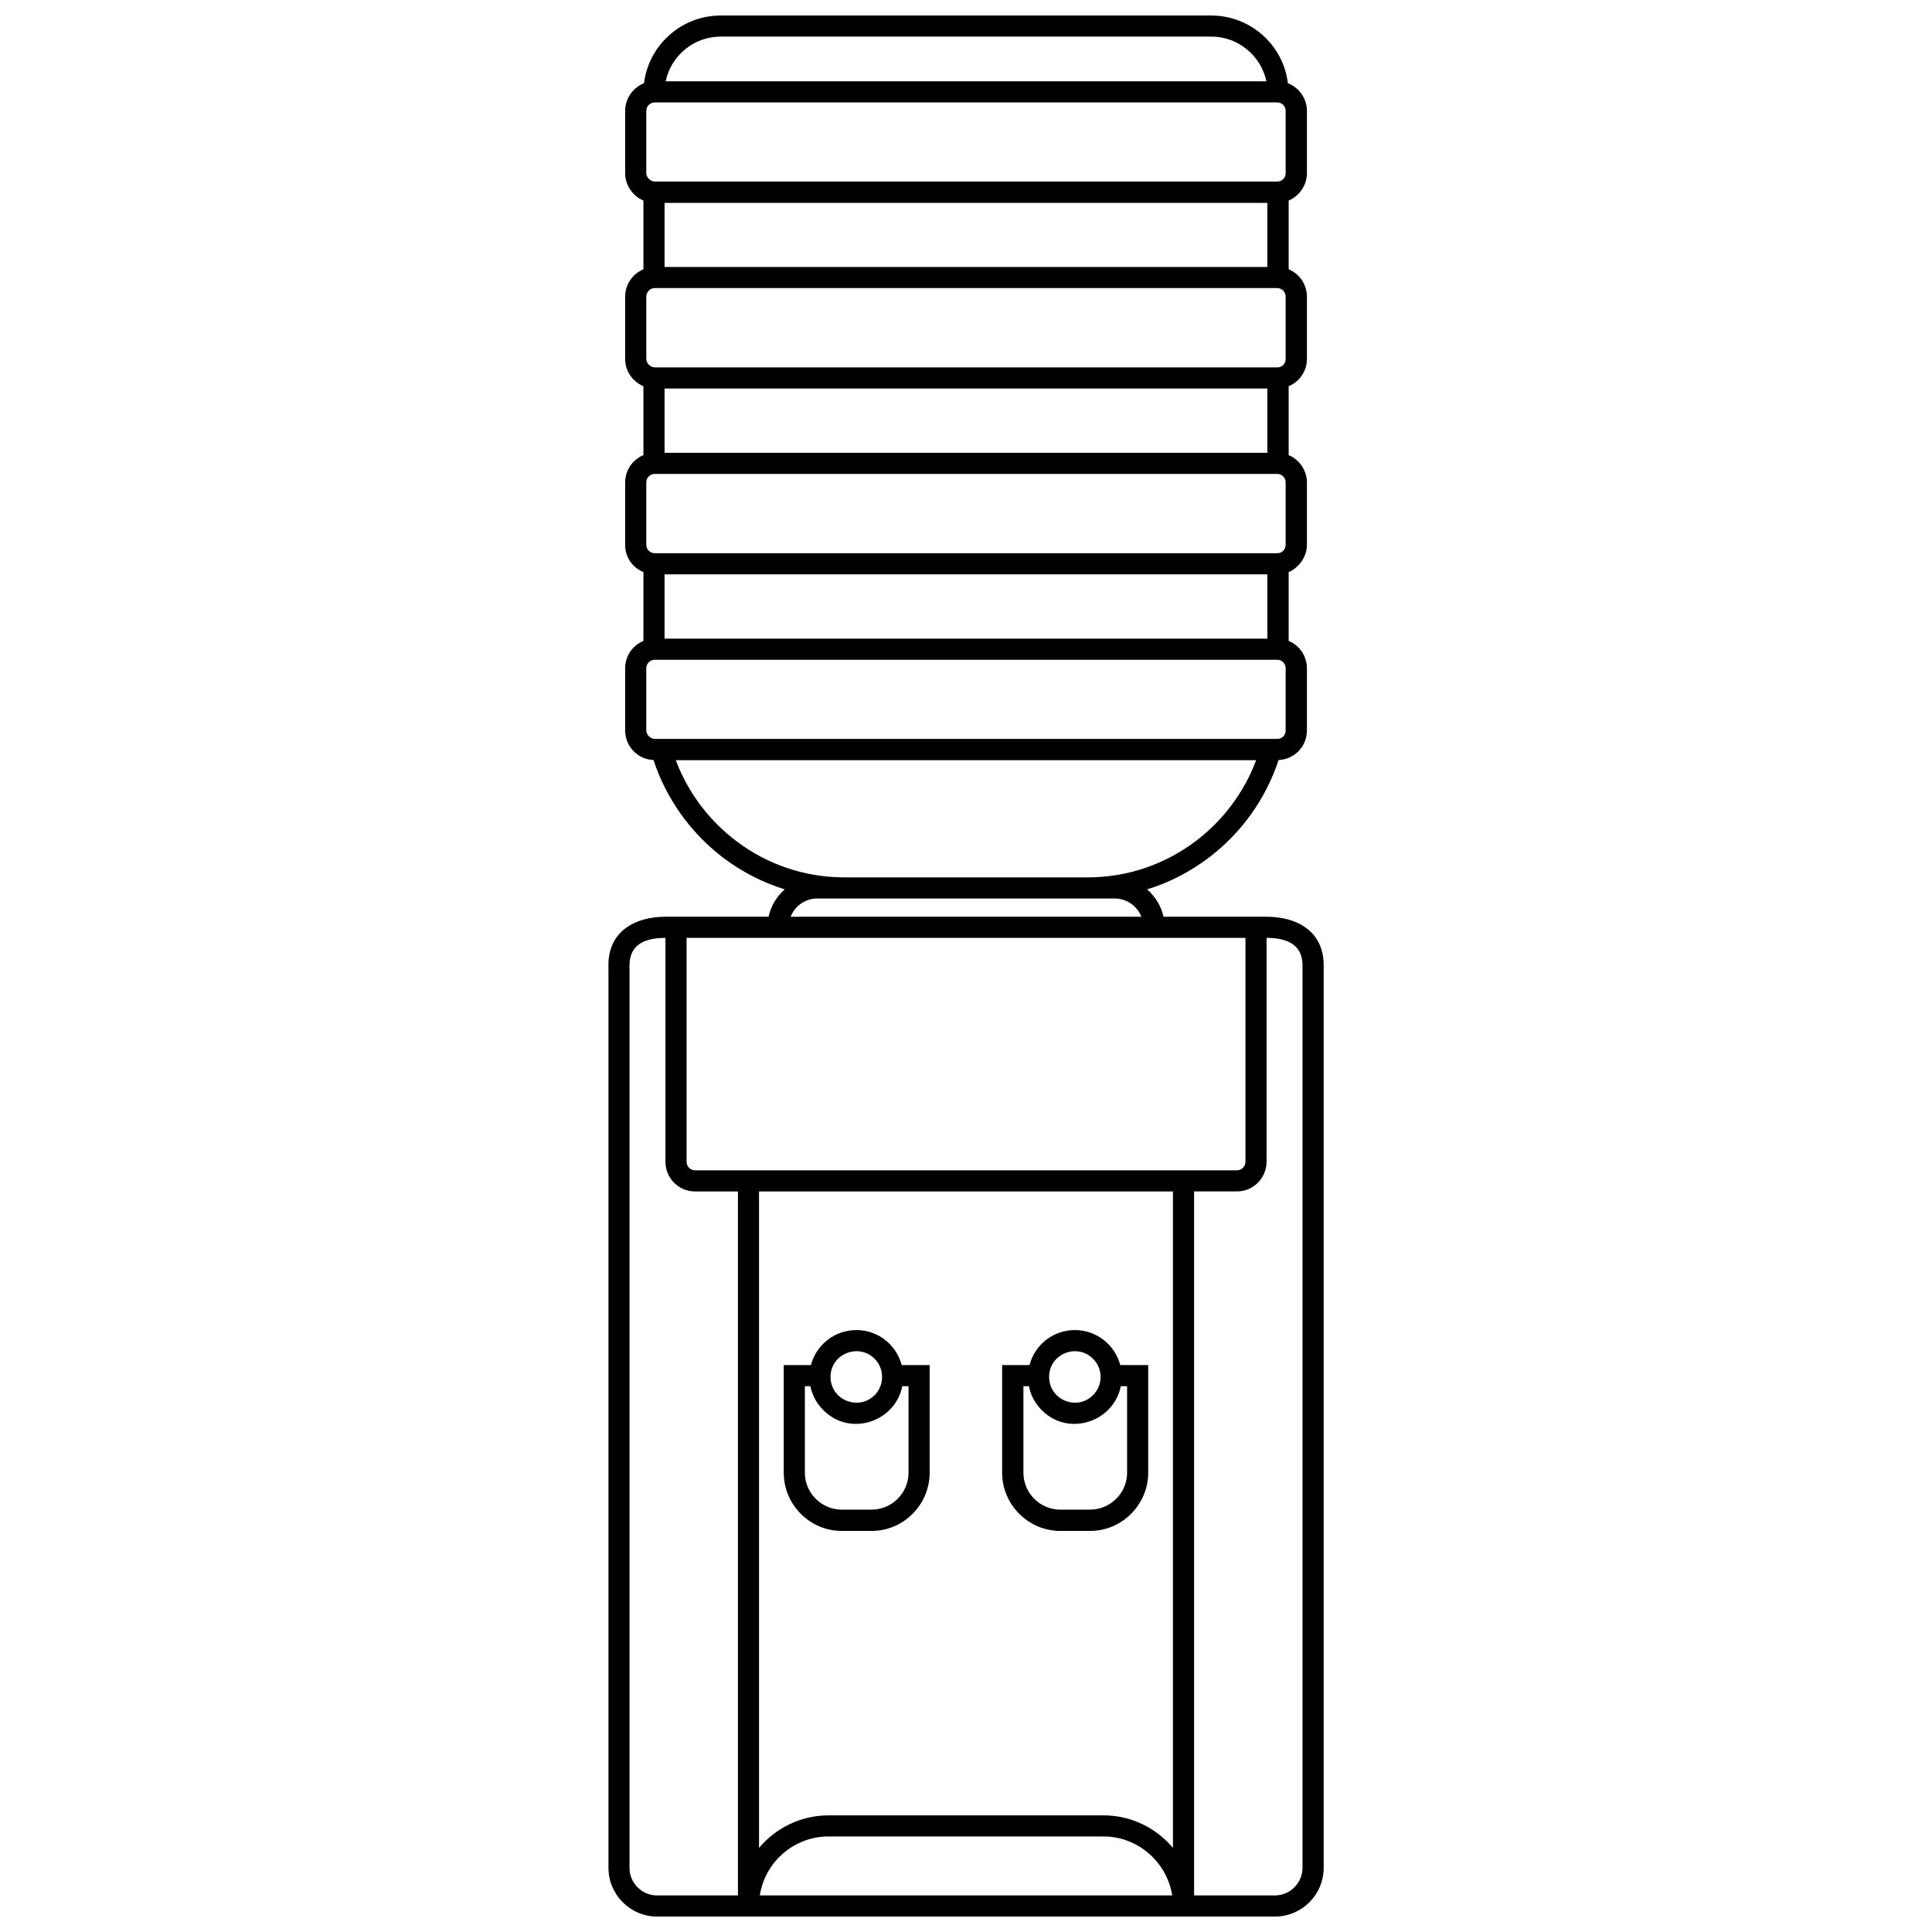 <?xml version="1.0" encoding="UTF-8"?>
<!-- Uploaded to: ICON Repo, www.iconrepo.com, Generator: ICON Repo Mixer Tools -->
<svg width="800px" height="800px" version="1.1" viewBox="144 144 512 512" xmlns="http://www.w3.org/2000/svg">
 <defs>
  <clipPath id="a">
   <path d="m305 148.09h190v503.81h-190z"/>
  </clipPath>
 </defs>
 <g clip-path="url(#a)">
  <path d="m489.18 399.8c0-5.797-4.637-7.258-9.527-7.258v59.332c0 4.336-3.527 7.863-7.812 7.863h-11.395v186.57h21.426c3.984 0 7.309-3.277 7.309-7.309zm-34.531 246.51c-1.41-8.871-9.125-15.629-18.199-15.629h-72.895c-9.125 0-16.836 6.754-18.199 15.629zm0.203-186.57h-109.7v173.97c4.438-5.293 11.09-8.621 18.398-8.621h72.895c7.309 0 13.965 3.328 18.398 8.621v-173.97zm-149.62-59.938c0-9.023 7.059-12.855 15.125-12.855h27.324c0.605-2.824 2.117-5.344 4.285-7.258-5.898-1.816-11.395-4.688-16.23-8.316-8.57-6.504-15.125-15.527-18.551-25.961-4.184-0.152-7.512-3.629-7.512-7.812v-16.535c0-3.176 1.965-6.051 4.84-7.207v-18.25c-2.973-1.262-4.84-3.934-4.84-7.258v-16.484c0-3.176 1.914-6.051 4.84-7.258v-18.25c-2.875-1.211-4.84-4.031-4.84-7.207v-16.535c0-3.227 1.965-6.051 4.84-7.258v-18.199c-2.875-1.262-4.84-4.082-4.84-7.258v-16.535c0-3.277 2.066-6.148 4.992-7.309 1.262-10.133 9.93-17.945 20.316-17.945h130.06c10.336 0 19.055 7.812 20.266 17.945 2.973 1.16 5.043 4.031 5.043 7.309v16.535c0 3.176-1.965 6-4.84 7.258v18.199c2.875 1.211 4.84 4.031 4.84 7.258v16.535c0 3.176-1.965 6-4.84 7.207v18.25c2.875 1.211 4.84 4.082 4.84 7.258v16.484c0 3.125-2.016 6.051-4.84 7.258v18.25c2.875 1.16 4.84 4.031 4.84 7.207v16.535c0 4.184-3.328 7.664-7.512 7.812-3.43 10.434-9.98 19.457-18.602 25.961-4.84 3.629-10.285 6.504-16.23 8.316 2.168 1.914 3.731 4.438 4.336 7.258h27.324c8.168 0 15.125 3.934 15.125 12.855v239.2c0 7.109-5.797 12.906-12.906 12.906h-163.73c-7.109 0-12.906-5.797-12.906-12.906v-239.2zm34.328 59.938h-11.395c-4.336 0-7.812-3.527-7.812-7.863v-59.332c-4.789 0-9.527 1.359-9.527 7.258v239.2c0 4.031 3.277 7.309 7.309 7.309h21.426zm134.5-67.199h-148.11v59.332c0 1.262 1.008 2.269 2.219 2.269h143.67c1.211 0 2.219-1.008 2.219-2.269zm-120.53-5.594h92.957c-1.16-2.926-3.984-4.84-7.109-4.84h-78.793c-3.125 0-5.898 1.914-7.059 4.84zm78.742-10.434c10.738 0 20.617-3.578 28.633-9.629 7.16-5.445 12.805-12.855 15.98-21.426h-153.8c3.227 8.57 8.82 15.98 16.031 21.426 7.965 6.051 17.895 9.629 28.633 9.629zm47.59-80.305h-159.75v17.039h159.75zm0-32.211v-17.039h-159.75v17.039zm-159.75-49.25h159.75v-16.988h-159.75zm159.5-49.203c-1.461-6.805-7.512-11.848-14.57-11.848h-130.06c-7.109 0-13.156 5.043-14.57 11.848zm-162.07 174.27h164.95c1.262 0 2.219-0.957 2.219-2.219v-16.535c0-1.211-1.008-2.219-2.219-2.219h-164.95c-1.262 0-2.269 1.008-2.269 2.219v16.535c0 1.059 1.059 2.219 2.269 2.219zm0-49.203h164.95c1.262 0 2.219-1.008 2.219-2.269v-16.484c0-1.262-1.008-2.269-2.219-2.269h-164.95c-0.656 0-1.211 0.254-1.613 0.656-0.402 0.402-0.656 0.957-0.656 1.613v16.484c0 1.262 1.008 2.269 2.269 2.269zm0-49.25h164.95c1.262 0 2.219-0.957 2.219-2.219v-16.535c0-1.211-1.008-2.269-2.219-2.269h-164.95c-1.262 0-2.269 1.059-2.269 2.269v16.535c0 1.059 1.059 2.219 2.269 2.219zm0-49.25h164.95c1.211 0 2.219-0.957 2.219-2.219v-16.535c0-1.211-1.008-2.219-2.219-2.219h-164.95c-1.262 0-2.269 1.008-2.269 2.219v16.535c0 1.059 1.059 2.219 2.269 2.219z"/>
 </g>
 <path d="m428.83 496.48c5.746 0 10.637 3.883 12.047 9.277h7.41v28.531c0 8.469-6.957 15.426-15.426 15.426h-7.863c-8.469 0-15.426-6.957-15.426-15.426v-28.531h7.258c1.41-5.394 6.301-9.277 11.996-9.277zm12.199 14.871c-1.965 9.73-14.52 13.711-21.527 5.746-1.41-1.613-2.418-3.578-2.824-5.746h-1.461v22.938c0 5.394 4.387 9.781 9.781 9.781h7.863c5.394 0 9.832-4.387 9.832-9.781v-22.938zm-7.359-7.258c-4.285-4.285-11.645-1.262-11.645 4.789 0 6.102 7.359 9.125 11.645 4.84 2.672-2.672 2.672-6.957 0-9.629z"/>
 <path d="m370.96 496.48c5.695 0 10.586 3.883 11.996 9.277h7.41v28.531c0 8.469-6.906 15.426-15.375 15.426h-7.914c-8.469 0-15.375-6.957-15.375-15.426v-28.531h7.207c1.41-5.394 6.301-9.277 12.047-9.277zm12.148 14.871c-1.914 9.73-14.52 13.711-21.477 5.746-1.461-1.613-2.418-3.578-2.875-5.746h-1.461v22.938c0 5.394 4.438 9.781 9.781 9.781h7.914c5.344 0 9.781-4.387 9.781-9.781v-22.938zm-7.309-7.258c-4.336-4.285-11.695-1.262-11.695 4.789 0 6.102 7.359 9.125 11.695 4.84 2.621-2.672 2.621-6.957 0-9.629z"/>
</svg>